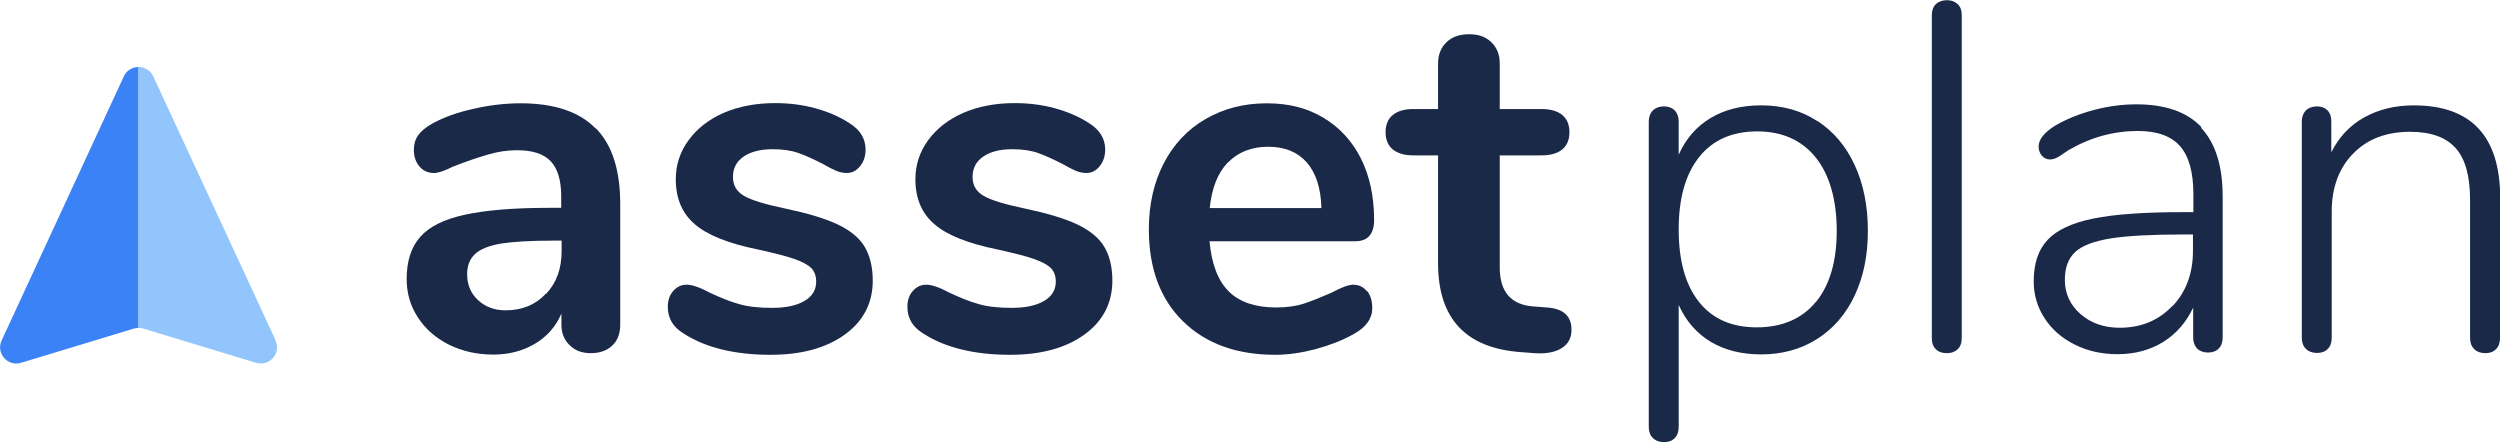 <svg xmlns="http://www.w3.org/2000/svg" id="Layer_2" data-name="Layer 2" viewBox="0 0 121.97 21.58"><defs><style>      .cls-1 {        fill: #93c5fd;      }      .cls-1, .cls-2, .cls-3 {        stroke-width: 0px;      }      .cls-2 {        fill: #3b82f6;      }      .cls-3 {        fill: #1b2949;      }    </style></defs><g id="Capa_1" data-name="Capa 1"><g><g><path class="cls-3" d="m29.07,6.26c.8.81,1.19,2.05,1.19,3.7v5.88c0,.43-.13.78-.39,1.02-.26.25-.61.37-1.06.37-.42,0-.76-.13-1.02-.39-.27-.26-.4-.59-.4-1.01v-.53c-.27.63-.7,1.12-1.29,1.47-.59.35-1.27.53-2.04.53s-1.5-.16-2.15-.48c-.64-.32-1.15-.76-1.52-1.33-.37-.56-.55-1.19-.55-1.88,0-.87.22-1.55.66-2.05.44-.5,1.16-.86,2.16-1.08,1-.22,2.37-.34,4.12-.34h.6v-.55c0-.79-.17-1.36-.51-1.72-.34-.36-.88-.54-1.64-.54-.47,0-.94.07-1.42.21-.48.14-1.05.33-1.71.59-.42.21-.72.31-.92.31-.29,0-.53-.1-.71-.31-.18-.21-.28-.48-.28-.82,0-.27.07-.51.21-.71.14-.2.37-.39.69-.57.56-.31,1.23-.55,2.01-.72.78-.18,1.55-.27,2.3-.27,1.64,0,2.86.41,3.65,1.22Zm-2.43,8.08c.51-.54.76-1.23.76-2.09v-.51h-.43c-1.08,0-1.91.05-2.51.14-.59.1-1.02.27-1.28.51-.26.24-.39.57-.39.99,0,.51.18.94.54,1.27.36.33.81.49,1.34.49.8,0,1.46-.27,1.96-.81Z"></path><path class="cls-3" d="m33.35,16.27c-.51-.31-.77-.74-.77-1.3,0-.32.09-.58.27-.78.18-.2.39-.3.65-.3.27,0,.65.13,1.13.39.51.24.98.43,1.41.55.43.13.97.19,1.63.19s1.2-.11,1.58-.34c.38-.22.57-.54.57-.94,0-.27-.08-.49-.23-.65-.15-.16-.43-.31-.82-.45-.39-.14-.99-.29-1.8-.47-1.43-.29-2.46-.7-3.07-1.23-.62-.53-.93-1.26-.93-2.19,0-.71.21-1.35.63-1.92.42-.57.99-1.01,1.72-1.33.73-.31,1.56-.47,2.5-.47.67,0,1.33.08,1.95.25s1.19.41,1.69.74c.51.32.77.75.77,1.28,0,.32-.09.59-.27.81-.18.22-.39.33-.65.33-.18,0-.35-.04-.52-.11-.17-.07-.38-.18-.64-.33-.47-.24-.87-.42-1.21-.54-.34-.12-.76-.18-1.25-.18-.59,0-1.06.12-1.41.36-.35.24-.52.57-.52.99s.18.71.53.92c.35.21,1.04.42,2.05.63,1.08.23,1.92.48,2.53.77.61.29,1.05.65,1.31,1.08s.4.99.4,1.66c0,1.09-.45,1.97-1.36,2.63-.91.66-2.12.99-3.63.99-1.75,0-3.17-.35-4.24-1.04Z"></path><path class="cls-3" d="m45.04,16.27c-.51-.31-.77-.74-.77-1.3,0-.32.09-.58.27-.78.18-.2.39-.3.65-.3.27,0,.65.13,1.13.39.51.24.98.43,1.41.55.43.13.97.19,1.63.19s1.2-.11,1.58-.34c.38-.22.57-.54.57-.94,0-.27-.08-.49-.23-.65-.15-.16-.43-.31-.82-.45-.39-.14-.99-.29-1.8-.47-1.43-.29-2.46-.7-3.07-1.23-.62-.53-.93-1.26-.93-2.19,0-.71.21-1.35.63-1.92.42-.57.99-1.01,1.72-1.33.73-.31,1.56-.47,2.5-.47.67,0,1.33.08,1.95.25s1.19.41,1.69.74c.51.32.77.75.77,1.28,0,.32-.09.59-.27.81-.18.22-.39.33-.65.33-.18,0-.35-.04-.52-.11-.17-.07-.38-.18-.64-.33-.47-.24-.87-.42-1.21-.54-.34-.12-.76-.18-1.25-.18-.59,0-1.06.12-1.41.36-.35.24-.52.57-.52.99s.18.71.53.92c.35.21,1.04.42,2.05.63,1.08.23,1.92.48,2.53.77.61.29,1.05.65,1.31,1.08s.4.99.4,1.66c0,1.09-.45,1.97-1.36,2.63-.91.66-2.12.99-3.63.99-1.75,0-3.17-.35-4.24-1.04Z"></path><path class="cls-3" d="m66.7,14.2c.17.21.25.49.25.84,0,.5-.3.92-.89,1.25-.55.31-1.17.55-1.86.74-.69.18-1.35.28-1.98.28-1.9,0-3.4-.55-4.51-1.64-1.11-1.09-1.66-2.59-1.66-4.48,0-1.21.24-2.27.72-3.21.48-.93,1.16-1.66,2.04-2.17.88-.51,1.87-.77,2.98-.77s1.98.23,2.77.7c.79.47,1.4,1.13,1.83,1.98.43.85.65,1.86.65,3.01,0,.69-.31,1.04-.92,1.04h-7.11c.1,1.11.41,1.92.94,2.45.53.52,1.3.78,2.31.78.51,0,.97-.06,1.36-.19.39-.13.84-.31,1.34-.53.48-.26.84-.39,1.06-.39.27,0,.49.1.66.31Zm-6.8-6.27c-.49.51-.78,1.25-.88,2.22h5.45c-.03-.98-.27-1.72-.72-2.23-.45-.51-1.08-.76-1.88-.76s-1.47.26-1.96.77Z"></path><path class="cls-3" d="m76.67,16.1c0,.39-.16.68-.47.88-.31.2-.76.29-1.34.25l-.65-.05c-2.7-.19-4.05-1.64-4.05-4.34v-5.26h-1.21c-.43,0-.77-.1-1-.29-.23-.19-.35-.47-.35-.84s.12-.65.35-.84c.23-.19.57-.29,1-.29h1.21v-2.22c0-.43.14-.78.41-1.04.27-.26.64-.39,1.11-.39s.81.13,1.08.39c.27.26.41.6.41,1.04v2.22h2.05c.43,0,.77.1,1,.29.23.19.35.47.35.84s-.12.65-.35.84c-.23.19-.57.29-1,.29h-2.05v5.47c0,1.19.55,1.82,1.64,1.9l.65.05c.8.05,1.21.41,1.21,1.08Z"></path><path class="cls-3" d="m88.65,5.89c.79.51,1.4,1.22,1.83,2.15.43.92.65,2,.65,3.22s-.22,2.26-.65,3.17c-.43.91-1.04,1.61-1.83,2.11-.79.5-1.7.75-2.72.75-.95,0-1.77-.2-2.46-.61-.69-.41-1.21-1.01-1.57-1.8v5.95c0,.22-.06.41-.19.54-.13.14-.31.2-.53.2s-.41-.07-.54-.2c-.14-.14-.2-.32-.2-.54V5.93c0-.22.07-.41.2-.54s.32-.2.54-.2.4.07.53.2c.13.14.19.32.19.54v1.62c.35-.79.88-1.39,1.57-1.8.69-.41,1.51-.61,2.46-.61,1.03,0,1.94.25,2.72.76Zm-.06,8.85c.68-.83,1.02-1.99,1.02-3.48s-.34-2.72-1.02-3.57c-.68-.85-1.64-1.28-2.86-1.28s-2.17.42-2.83,1.25c-.67.84-1,2.02-1,3.54s.33,2.7.99,3.53c.66.83,1.6,1.24,2.82,1.24s2.2-.41,2.88-1.24Z"></path><path class="cls-3" d="m94.45,17.04c-.14-.13-.2-.31-.2-.55V.75c0-.24.07-.43.2-.55.14-.13.32-.19.54-.19.21,0,.38.06.52.19.14.13.2.31.2.55v15.74c0,.24-.07.43-.2.55-.14.13-.31.19-.52.19-.23,0-.41-.06-.54-.19Z"></path><path class="cls-3" d="m107.39,6.24c.7.74,1.05,1.86,1.05,3.35v6.87c0,.23-.06.41-.19.54-.13.14-.31.2-.53.2s-.4-.07-.53-.2c-.13-.14-.19-.32-.19-.54v-1.45c-.34.72-.83,1.28-1.47,1.68-.64.39-1.38.59-2.22.59-.76,0-1.45-.15-2.07-.46-.63-.31-1.12-.73-1.48-1.28-.36-.55-.54-1.15-.54-1.81,0-.87.22-1.54.68-2.03.45-.48,1.2-.83,2.24-1.04,1.04-.21,2.5-.31,4.36-.31h.51v-.89c0-1.06-.22-1.84-.65-2.33-.43-.49-1.12-.74-2.05-.74-1.19,0-2.32.31-3.4.94-.05.03-.17.12-.37.25-.2.14-.37.2-.52.2-.16,0-.29-.06-.4-.18-.1-.12-.16-.27-.16-.45,0-.35.28-.7.84-1.04.56-.32,1.19-.57,1.88-.75.69-.18,1.37-.27,2.05-.27,1.41,0,2.47.37,3.17,1.11Zm-1.4,8.7c.67-.71,1-1.61,1-2.7v-.8h-.46c-1.54,0-2.72.06-3.54.19-.82.13-1.4.35-1.74.66s-.51.77-.51,1.36c0,.68.26,1.23.77,1.68.51.44,1.15.66,1.9.66,1.04,0,1.9-.35,2.57-1.06Z"></path><path class="cls-3" d="m121.97,9.67v6.82c0,.23-.06.41-.19.54-.13.14-.31.2-.53.2s-.41-.07-.54-.2c-.14-.14-.2-.32-.2-.54v-6.73c0-1.16-.23-2-.7-2.53-.47-.53-1.21-.8-2.22-.8-1.16,0-2.09.35-2.78,1.06-.7.71-1.05,1.66-1.05,2.84v6.15c0,.23-.06.41-.19.54-.13.14-.31.2-.53.2s-.41-.07-.54-.2c-.14-.14-.2-.32-.2-.54V5.93c0-.22.07-.41.2-.54s.32-.2.54-.2c.21,0,.38.06.51.19.13.13.19.31.19.53v1.52c.37-.74.9-1.31,1.6-1.7.7-.39,1.51-.59,2.42-.59,2.81,0,4.22,1.51,4.22,4.53Z"></path></g><g><path class="cls-2" d="m.08,16.61L6.04,3.73c.14-.31.43-.46.72-.46v12.73c-.08,0-.16.01-.23.03l-5.5,1.67c-.66.2-1.24-.47-.95-1.09Z"></path><path class="cls-1" d="m13.45,16.61L7.48,3.73c-.14-.31-.43-.46-.72-.46v12.73c.08,0,.16.01.23.03l5.5,1.67c.66.2,1.24-.47.95-1.09Z"></path></g></g></g></svg>